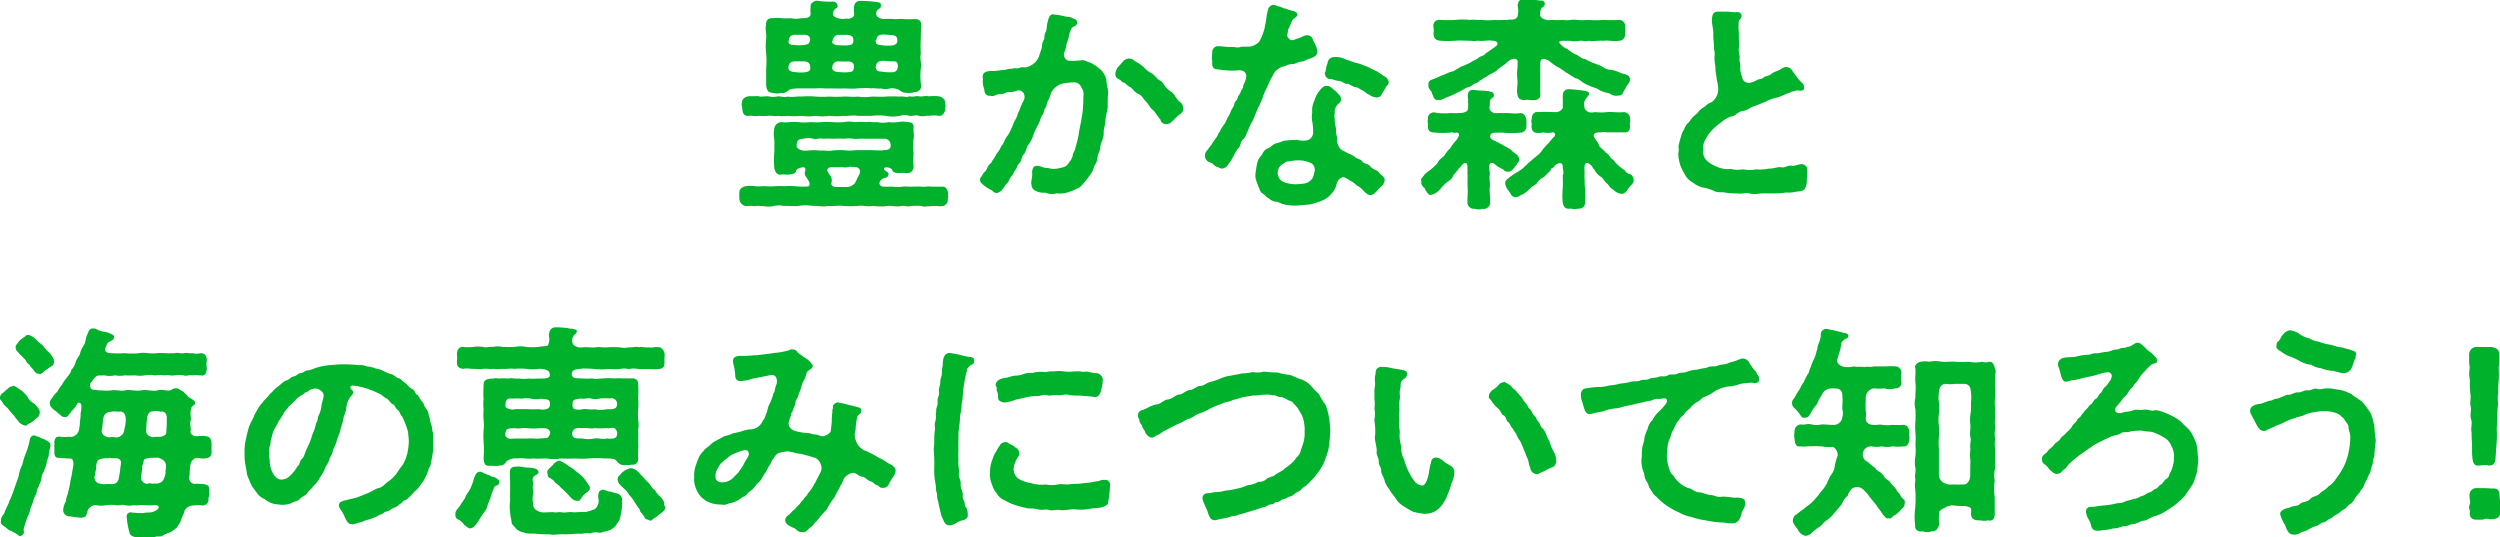 <svg xmlns="http://www.w3.org/2000/svg" viewBox="0 0 501.95 107.89"><defs><style>.cls-1{fill:#00b12b;}</style></defs><g id="レイヤー_2" data-name="レイヤー 2"><g id="文字"><path class="cls-1" d="M190.39,39.64a.4.4,0,0,1-.09.23v.18A1.28,1.28,0,0,1,189,41.4a1.91,1.91,0,0,1-.45,0,5.45,5.45,0,0,0-1.53,0h-.14a10.62,10.62,0,0,0-1.3.09,1.06,1.06,0,0,1-.54-.14,15.53,15.53,0,0,0-2,0,3,3,0,0,1-.59.09c-.49,0-.94-.14-1.35-.09a4.33,4.33,0,0,1-.81.09c-.72,0-1.53-.14-2.11-.09a5,5,0,0,1-1.17.09c-.59,0-1.17,0-1.8-.09-1.17.22-1.85-.18-2.93,0a22.54,22.54,0,0,1-3,0c-1-.14-1.84.09-3,0a3.84,3.84,0,0,1-1,.09c-.72,0-1.39-.14-2-.09a9.25,9.25,0,0,0-3,0c-1.08.09-2.16-.05-2.92,0a4.53,4.53,0,0,0-1.94,0,5.28,5.28,0,0,1-1.21.13,1.85,1.85,0,0,1-.72-.09,1.15,1.15,0,0,1-.41,0,5.89,5.89,0,0,0-1.57,0,6.51,6.51,0,0,0-1.67,0A1.57,1.57,0,0,1,148.45,40v-.13a1.84,1.84,0,0,1,0-.5,2.13,2.13,0,0,1,0-.58.52.52,0,0,1,0-.27c0-.54.59-1,1.26-1.13a7.43,7.43,0,0,1,2,0c.76.09,1.48-.05,2,0a13.08,13.08,0,0,0,1.93,0,13.67,13.67,0,0,1,1.94,0,10.08,10.08,0,0,1,2,0,16.73,16.73,0,0,0,2.52.05c.58-.05.58-.59.18-1.26s-.81-1-.68-1.58.27-1.08-.45-1-1.26.36-1.35.85-1.17.59-1.44.59c-.49.09-1.08-.09-1.44,0-.81.18-1.26-.41-1.44-1.22a17.25,17.25,0,0,1,0-3.37c0-.9,0-1.53,0-2.34a5.91,5.91,0,0,1,0-2.39A1.48,1.48,0,0,1,157,24.52a4.93,4.93,0,0,0,1.44,0,13.7,13.7,0,0,1,1.93,0,8.92,8.92,0,0,0,2.25,0c.72,0,1.35.09,2.25,0a18.66,18.66,0,0,1,2.25,0,17.59,17.59,0,0,0,2.3,0,6.36,6.36,0,0,1,2.25,0,12.76,12.76,0,0,1,2.25,0c.63-.13,1.39.09,2.25,0a5.24,5.24,0,0,0,2.25,0,8.43,8.43,0,0,0,1.89,0,5,5,0,0,1,2,0c.81,0,1.21.41,1.12,1.13s.18,1.39,0,2.25a10.31,10.31,0,0,0,0,2.83,18.71,18.71,0,0,0,0,2.7,1.26,1.26,0,0,1-1.48,1.31,12.8,12.8,0,0,0-1.4,0c-.4,0-1.21-.05-1.35-.45s-.49-.68-1.21-.68-.59.45-.18.68.63.49.58.81-.31.54-.76.63a1.39,1.39,0,0,0-.9.63c-.36.49-.09,1.08.72,1.12h1.84a6.62,6.62,0,0,0,1.89,0c.5-.09,1.35,0,1.94,0a14.55,14.55,0,0,1,2,0c.49.09,1.21-.13,2,0l2,0c.9-.09,1.17.77,1.26,1.4C190.3,39.19,190.39,39.46,190.39,39.64Zm-41.4-19c-.05-.54.31-1.12,1.26-1.3.58-.05,1.26,0,2-.05.45.23,1.31,0,2,.05a4.42,4.42,0,0,0,1.94,0c.76,0,1.17.27,1.93.05,1.08.18,2-.09,2.79,0a14.86,14.86,0,0,1,2.84,0,20,20,0,0,0,2.79,0,20.56,20.56,0,0,0,2.83,0c.72-.05,2,.13,2.84,0a8.67,8.67,0,0,0,2.83,0c1,0,1.94.09,2.79,0a26.9,26.9,0,0,1,2.84,0c.76-.09,1.39.22,1.93-.05.81.18,1.26-.13,1.94,0s1.12-.18,2,0a9.72,9.72,0,0,1,2,0c.63.13,1.4.72,1.22,1.44a1.3,1.3,0,0,1,0,1c.13.72-.63,1.62-1.22,1.48a6.18,6.18,0,0,0-2,0c-.63-.09-1.26.23-2,0s-1.31.09-1.94,0a3.12,3.12,0,0,0-1.93,0,7.31,7.31,0,0,1-2.84,0,11.83,11.83,0,0,0-2.79,0c-.76,0-1.93,0-2.83,0-1-.18-2,.09-2.84,0a14.09,14.09,0,0,1-2.83,0,9.31,9.31,0,0,1-2.79,0,9.63,9.63,0,0,1-2.84,0,14.44,14.44,0,0,1-2.79,0,7,7,0,0,1-1.93,0c-.72.13-1.49-.09-1.94,0a14.5,14.5,0,0,1-2,0c-.63.18-1.17-.09-2,0-1,.09-1.17-.76-1.22-1.48S148.76,21,149,20.65ZM153.8,5c0-1.08.5-1.44,1.62-1.35a3.86,3.86,0,0,1,1.44,0,13.86,13.86,0,0,0,1.94,0,4.84,4.84,0,0,0,2.11,0c.81,0,1.76,0,1.85-.81a6.73,6.73,0,0,1,0-1.58c-.13-.54.68-1.08,1.22-1.12a16.92,16.92,0,0,0,3.33.18.92.92,0,0,1,.81.63.51.51,0,0,1-.27.72,1.46,1.46,0,0,0-.63,1.12c0,.59.94.95,1.84,1,.45.09.86-.18,1.22,0,.22-.05,1.21-.23,1.21-.81s-.09-1.17,0-1.71A1.17,1.17,0,0,1,172.66.18,29.38,29.38,0,0,1,176,.4c.36.09.85.09.85.5.09.58-.13.72-.27.81-.72.45-.58.67-.67,1.12.09.5.58.9,1.53,1a12,12,0,0,1,2.16,0c.49.05,1.39-.09,1.89,0a14.5,14.5,0,0,0,2,0c.9-.09,1.57.36,1.44,1.22,0,.9-.05,1.71-.05,2.7a23.24,23.24,0,0,0,0,3c-.22,1.22.18,1.89,0,3a13.45,13.45,0,0,0,.05,3.33c.09,1.12-.72,1.39-1.44,1.44a3.45,3.45,0,0,1-1.44.13,2.19,2.19,0,0,1-1.44-.54,3.19,3.19,0,0,0-1.94-.36,3,3,0,0,1-1.8,0c-.49.14-1.39-.13-1.84,0a11.84,11.84,0,0,0-2.79,0,15.1,15.1,0,0,1-2.52,0c-.86.05-2.39,0-3.15,0-1,.05-1.67-.09-2.79,0h-3.42c-1,0-1.94.14-2.16.5a1.68,1.68,0,0,1-1.44.4,2.37,2.37,0,0,1-1.49,0c-1,0-1.3-.45-1.44-1.48l0-3.42a16.91,16.91,0,0,0,0-3,13.17,13.17,0,0,1,0-3C153.94,6.75,153.58,5.85,153.8,5Zm4.5,8.64c0,.67.81.81,1.49.85a7.93,7.93,0,0,0,1.53.05c1.21-.09,1.48-.41,1.35-1.22s-.59-1-1.35-1c-.59,0-1.13,0-1.67,0C158.62,12.33,158.35,12.82,158.3,13.68Zm0-5.31c0,.67.63.67,1.3.72a8.08,8.08,0,0,0,1.53,0c1.22-.09,1.35-.22,1.53-1.08,0-.76-.58-1-1.35-1a10.16,10.16,0,0,1-1.66,0C158.66,7,158.39,7.51,158.35,8.37Zm18.94,21.82c1,0,1.62-.18,1.58-.94a1.25,1.25,0,0,0-1.35-1.35c-.54,0-1.4,0-2,0-.77,0-1.49,0-2.07,0-.86-.09-1.53.13-2,0a7.56,7.56,0,0,0-2,0,15.88,15.88,0,0,0-2.07,0,13.74,13.74,0,0,0-2,0c-.63-.18-1.53.18-2,0a3.87,3.87,0,0,0-2,0q-1.54-.07-1.35,1.62c.18.49,1,.85,2.12.76a9.65,9.65,0,0,1,2.52,0c.94-.09,1.71.14,2.38,0a13.93,13.93,0,0,1,2.39-.09,8.17,8.17,0,0,0,2.38,0c.95,0,1.89,0,2.88,0S176.3,30.24,177.29,30.19Zm-4.77,3.74c-.27-.41-.76-.32-1.89-.41a2.82,2.82,0,0,1-1.39.09c-.36,0-1.4,0-1.89,0-.81,0-1,.09-1.17.45s.27.72.63,1.35a1.59,1.59,0,0,1,.22,1.17c-.22.49.05,1,1,1,.58,0,1.35,0,1.8,0a2.25,2.25,0,0,0,1.84-.72c.32-.54.54-1.13.72-1.4C172.66,34.74,172.84,34.38,172.52,33.93Zm-5.4-20.34c0,.81.9.94,1.8.94a8.22,8.22,0,0,0,1.49,0c.54-.09,1,0,1.08-.94s-.36-1.17-1.26-1.22c-.45.05-1.53,0-2.07,0A1.17,1.17,0,0,0,167.12,13.59Zm0-5.31c0,.81.9.85,1.8.85a8.11,8.11,0,0,0,1.48,0c.54-.09,1-.13,1-1S170.77,7,169.87,7c-.45,0-1.13,0-1.67,0A1.3,1.3,0,0,0,167.17,8.28Zm8.73,5.13c.09.76.36,1,1.21,1a9.26,9.26,0,0,0,2.16.13c.81,0,1.17-.58,1.08-1.48s-.58-.63-1.66-.72a14.2,14.2,0,0,0-1.49-.09C176,12.28,175.85,13.05,175.9,13.41Zm0-5.31c0,.76.36,1,1.22,1a5.75,5.75,0,0,0,1.66.09c.81,0,1.58-.23,1.49-1.13s-.5-.94-1.58-1a13.84,13.84,0,0,0-1.48-.09C176.57,7,176,7.15,175.94,8.1Z"/><path class="cls-1" d="M222.14,16c0,.9.31,1.71.36,2.48a25.59,25.59,0,0,0-.09,2.79c0,.94-.45,2.07-.45,2.79,0,1-.41,1.75-.36,2.74s-.59,1.67-.68,2.75-.49,1.21-.54,1.93a3.68,3.68,0,0,1-.72,1.94,3.88,3.88,0,0,1-.9,1.84,19.77,19.77,0,0,1-1.26,1.62c-.22.18-.72.9-1.17.95a7.33,7.33,0,0,1-1.35.58,5.73,5.73,0,0,1-2.92.41,1.81,1.81,0,0,1-.77.13,4.08,4.08,0,0,1-1.44-.27,3.6,3.6,0,0,1-2.16-.49,1.39,1.39,0,0,1-.58-1.13c-.18-.58.18-1.48.14-2.07-.1-.94.17-1.93,1.35-1.66.9.22,1,.45,1.84.4a3.63,3.63,0,0,0,1.66.14,8,8,0,0,0,1.58-.36,2,2,0,0,0,1-.95,3.19,3.19,0,0,0,.72-1.39c0-.5.45-.81.54-1.58a20.17,20.17,0,0,0,.63-2.52,22.39,22.39,0,0,1,.49-2.61c.09-.94.36-1.93.36-2.65a22.85,22.85,0,0,0,.09-2.43,2.4,2.4,0,0,0-.4-1.85,1.57,1.57,0,0,0-1.53-1,14.37,14.37,0,0,0-2.52.32,4,4,0,0,0-2,1.75,11,11,0,0,1-.59,1.58c-.36.54-.27,1.17-.58,1.48s-.23,1.08-.59,1.44-.4,1.13-.89,2a11.26,11.26,0,0,0-.9,1.93,6.7,6.7,0,0,1-1,2c-.4.41-.49,1.49-.95,1.94s-.44,1.44-1,1.93c-.32.27-.32.72-.63,1.13s-.49,1-.9,1.44-.45,1-.81,1.3-.58.81-.94,1.26a2.13,2.13,0,0,1-1.08.72c-.72,0-.86-.45-1.08-.54a8.65,8.65,0,0,1-1.8-1.17c-.36-.36-.54-.49-.54-.9V36c0-.45.4-.58.45-.85.27-.59.76-.72,1-1.44s.77-.77,1-1.44a8.21,8.21,0,0,0,.9-1.44,5,5,0,0,0,.9-1.49c.45-.4.5-.9,1-1.75a5.77,5.77,0,0,0,1-1.76c.27-.4.45-1.21.85-1.84s.4-1.13.81-1.85a11.79,11.79,0,0,1,.9-2.07c.4-1-.23-2.11-1.31-1.89a5.12,5.12,0,0,1-1.21.32c-.63,0-.81-.09-1.3.22-.68.27-1.4.09-1.8.36a1.43,1.43,0,0,1-1.17.14c-.63.09-1.17-.36-1.17-1.31a3.87,3.87,0,0,1-.27-2c-.27-1.17.36-1.57,1.44-1.66a9.21,9.21,0,0,0,2.2-.18c.9.09,1.26-.32,2.21-.27.9-.27.81.13,1.66-.23.54-.22.86.14,1.58-.18a3.63,3.63,0,0,0,2-1.71c.22-.49.35-1,.67-1.89.18-.67,0-1,.45-1.75.23-.36,0-.9.36-1.58s.18-1.53.4-1.93c.14-.81.45-1.67,1.08-1.67.05,0,.14.05.18.05a14.54,14.54,0,0,1,2.16.36c.63.18,1,0,1.53.36.32.18,1,.22,1,.9-.09.85-.94.72-1.12,1.17a5,5,0,0,0-.54,1.57c-.14.95-.54,1.44-.5,1.8a8.33,8.33,0,0,1-.45,1.53,1.25,1.25,0,0,0,1.17,1.62,12.68,12.68,0,0,0,2.3-.13c.85-.05.94.31,1.71.45a9.07,9.07,0,0,1,1.93,1.26A4.19,4.19,0,0,1,222.14,16Zm15.43,5.81a1.31,1.31,0,0,1-.63,1.12c-.63.41-1.39,1.31-1.75,1.58a1.33,1.33,0,0,1-.9.4,1.12,1.12,0,0,1-1.31-.94c-.58-.59-.81-1.13-1.39-1.8-.68-.45-.9-1.17-1.49-1.76s-.81-1.26-1.57-1.57-1.22-1.22-1.71-1.4-.81-.76-1.17-.85c-.59-.14-.45-.45-1.08-.72a1.09,1.09,0,0,1-.63-1.13,3.61,3.61,0,0,1,.4-1.12c.5-.54.59-.63,1-1.13a1.8,1.8,0,0,1,1.17-.72,1.56,1.56,0,0,1,1.35.5,10.92,10.92,0,0,1,1.8,1.21,4.93,4.93,0,0,0,1.71,1.31,12.22,12.22,0,0,1,1.08,1.08c.4.36.67.27,1.12.9a5.23,5.23,0,0,0,1.71,1.75c.59.41.86,1.35,1.53,1.89A1.57,1.57,0,0,1,237.57,21.78Z"/><path class="cls-1" d="M252,23.08a8.37,8.37,0,0,1-.77,1.67,13.54,13.54,0,0,0-.76,1.71c-.36.67-.36,1.08-.9,1.53s-.41,1.26-.95,1.8-1.12,2.07-1.66,2.74c-.41.5-.5,1-1.31,1.26-.63.18-.94-.22-1.17-.27-.72-.13-.72-.63-1.35-.85a1.48,1.48,0,0,1-1.21-1.31v-.09a1.65,1.65,0,0,1,.58-1.21,4.58,4.58,0,0,1,.72-.95c.27-.63.5-.67.86-1.35.4-.31.4-.85.81-1.3a5.69,5.69,0,0,1,.81-1.35,5.49,5.49,0,0,0,.72-1.4,6.13,6.13,0,0,0,.72-1.39c.13-.5.58-.77.67-1.4s.54-.67.68-1.26.45-.63.63-1.26c.13-.4.49-.58.49-1.12,0-.32.41-.72.59-1.67s-.41-1.62-1.71-1.48a11.54,11.54,0,0,1-2.12,0c-1-.05-1.62-.18-2.07-.23-.9-.09-.94-.76-.9-1.48a5.33,5.33,0,0,1,0-1.76,1.19,1.19,0,0,1,1.12-1.39c.9,0,1.71.18,2.34.18.81-.14,1.49.22,2.12,0s1.89.14,2.83-.36c.41-.22,1-.54,1.13-.94a8.56,8.56,0,0,0,.72-1.67A6.91,6.91,0,0,0,254,5.13a10.83,10.83,0,0,0,.27-1.58,9.15,9.15,0,0,1,.36-1.71,1.16,1.16,0,0,1,1-.85h.14c.36,0,.63.31,1,.31s.81.41,1.3.41a8.68,8.68,0,0,0,1.8.54c.45.31.54.27.59.58.18.59-.77.77-1.08,1.4A18.94,18.94,0,0,1,258.61,6c0,.77-.45,1.13.14,1.71.4.41.67.5,1.57.09,1.31-.36,1.49-.76,2.16-.72s.95.32,1.17,1a15.19,15.19,0,0,1,.68,1.44,2.83,2.83,0,0,1,.13.95c0,.81-.94,1.12-1.62,1.35s-1.17.58-1.53.54-1.26.45-1.57.49a3.15,3.15,0,0,0-1.58.36l-.54.14a3.2,3.2,0,0,0-1.21.67c-.72.54-.86,1.35-1.35,2l-.77,1.75a10,10,0,0,0-.76,1.8,14.65,14.65,0,0,1-.77,1.76C252.4,22.09,252.22,22.54,252,23.08Zm25.78,12.47c.32.31.32.76,0,1.35-.18.4-.72.76-.95,1-.58.72-1.08,1.22-1.62,1.26s-.94-.36-1.35-.76a4.32,4.32,0,0,0-1.39-1.13,4.89,4.89,0,0,0-1.22-.9,8.49,8.49,0,0,0-1.12-.67c-.77-.45-1.62.54-1.76,1.21a3.79,3.79,0,0,1-1,1.94,4.62,4.62,0,0,1-1.76,1.35,14.86,14.86,0,0,1-2.61.85c-.76.09-1.8.14-2.7.23a9.58,9.58,0,0,1-2.92-.36,3.45,3.45,0,0,0-1.4-.45,2.5,2.5,0,0,1-1.26-.68c-.36-.09-.72-.63-1.08-.85a1.65,1.65,0,0,1-.81-1.13c-.27-.49-.31-.9-.54-1.35a3.44,3.44,0,0,1-.22-1.62c.09-.49.18-1.3.31-1.93a3.13,3.13,0,0,1,.9-1.71c.41-.72.59-1.17,1.35-1.44.54-.18,1-.9,1.67-1s1.35-.59,2-.54a14.86,14.86,0,0,1,2.07-.14,5.36,5.36,0,0,0,1.75.14,1.61,1.61,0,0,0,1.53-1.71,10.28,10.28,0,0,0-.18-2.12,5,5,0,0,1,0-1.8,4.45,4.45,0,0,1,.45-2.43A5.44,5.44,0,0,1,265,18.13c.36-.45.9-1,1.44-.85.58-.09.81.31,1.35.72a4.12,4.12,0,0,1,.94.9,1.23,1.23,0,0,1,.5,1.21c0,.36-.36.59-.63.86a2.14,2.14,0,0,0-.59,1.84c-.18.41,0,1,0,1.4-.09.58.32,1.48.23,2.07s.31,1,.18,1.66a3.22,3.22,0,0,0,.63,1.85c.31.4,1.08.63,1.48.94a4.76,4.76,0,0,1,1.49.77c.36.4,1.17.4,1.53.94s1.08.32,1.62,1,1.3.63,1.62,1.12S277.38,35.05,277.78,35.55Zm-14.35-2.7a5.94,5.94,0,0,0-3.65-.59c-.49,0-.85.18-1.35.18-.31,0-.49.32-.76.41a2.07,2.07,0,0,0-1.13,1.89,1.94,1.94,0,0,0,1.31,1.84,6.69,6.69,0,0,0,2.52.41c1.3-.09,2.07-.09,2.7-.72.63-.36.76-1.4.9-2A1.62,1.62,0,0,0,263.43,32.85Zm15.39-16.38a.86.86,0,0,1-.45.81,15.91,15.91,0,0,1-.9,1.53c-.23.4-.32.72-1.08.76a2.91,2.91,0,0,1-1.53-.58c-.68-.32-.81-.63-1.35-.86s-.68-.54-1.35-.63-1.31-.72-1.62-.67c-.63.09-1-.54-1.76-.59s-1.21-.4-1.71-.36a1.06,1.06,0,0,1-1-.81c-.23-.58.18-.72.13-1.08a5.47,5.47,0,0,1,.36-1.35,1.26,1.26,0,0,1,1.31-1.17,4.07,4.07,0,0,1,2.38.5c.86.18,1.49.58,2.34.72a9.58,9.58,0,0,1,1.35.49,7,7,0,0,1,1.35.59l1.31.63c.27.22.67.45,1.17.81.67.4.76.49,1,1A.52.52,0,0,1,278.82,16.47Z"/><path class="cls-1" d="M301.79,34a5.82,5.82,0,0,1-1.62-1c-.68-.59-1.22-.27-1.17.63-.05.58.27,1.17.09,1.57-.09,1.08.18,1.62,0,2.7,0,.9.13,1.71.09,2.61a1.28,1.28,0,0,1-1.58,1.4,1.48,1.48,0,0,1-.67.13,1.88,1.88,0,0,1-.76-.13,1.31,1.31,0,0,1-1.54-1.4c0-1.08.1-1.89.05-2.61a27,27,0,0,1,0-2.7c-.09-.31,0-1-.05-1.48.1-1.53-.9-1-1.34-.27-.19.31-.54.36-.41.49a15.76,15.76,0,0,0-1.13,1.35c-.17.63-.8,1-1.17,1.26a9.14,9.14,0,0,0-1.43,1.44,3.5,3.5,0,0,1-1.76,1.13c-.31.09-.63-.09-.94-.59a4.74,4.74,0,0,1-.45-.81,1.36,1.36,0,0,1-.63-1.21v-.23c-.05,0-.05-.09-.05-.18,0-.27.36-.58.5-.76.27-.54,1.12-1,1.44-1.31a11.11,11.11,0,0,0,1.35-1.26c.27-.67.76-.94,1.35-1.48a7.58,7.58,0,0,1,1.26-1.58,7.1,7.1,0,0,1,1.12-1.48c.59-.77,1-1.62,0-1.62-.4.22-.8-.18-1,0a17.75,17.75,0,0,1-3.42,0c-.9-.09-1.26-.36-1.21-1.49,0-.58-.18-.76,0-1.08a1.22,1.22,0,0,1,1.21-1.48,11.09,11.09,0,0,0,3.33.13,11.29,11.29,0,0,0,1.85,0,2.52,2.52,0,0,0,1.39-.36c.27-.18.32-.76.27-1.08.13-.36-.09-.72,0-1s-.09-.59-.05-1c0-.67.23-1.26,1.22-1.21,1.21.22,2.25.09,3.1.31.5.14.86.18.9.68s-.22.58-.45.72c-.49.49-.31.72-.36,1.3,0,.36-.18.77.09,1.08a1.37,1.37,0,0,0,1.31.59,5.45,5.45,0,0,1,1.21,0c1.31-.09,2.3.18,3.42,0,.81-.13,1.26.77,1.31,1.35a4.88,4.88,0,0,1,0,1.08,1.27,1.27,0,0,1-1.22,1.49,17.76,17.76,0,0,1-3.42,0,13.83,13.83,0,0,0-1.44,0c-.85,0-1,.18-1.17.58s.32.81.77,1c.72.27.9.5,1.57.77a13.6,13.6,0,0,0,1.62.9,7.38,7.38,0,0,0,1.26,1.08,1.52,1.52,0,0,1,.59.94c.13.41-.32.72-.41,1a6.81,6.81,0,0,1-.67.86c-.23.31-.72.85-1.17.67C302.15,34.47,302.1,34.29,301.79,34ZM287.39,18.4c-.09-.22-.72-.72-.58-1.39a.88.88,0,0,1,.63-1,17.87,17.87,0,0,0,2-.85c.49-.09,1.26-.59,2-.77s.89-.49,1.39-.67c.45-.41.81-.36,1.44-.72a5.78,5.78,0,0,0,1.39-.72,4.83,4.83,0,0,0,1.36-.81c.49-.23,1-.32,1.34-.81a12.56,12.56,0,0,0,1.31-.9c.18-.05.45-.36.72-.5.54-.49.31-1.08-.81-1.08-.68-.18-1.76.14-2.83,0a6.77,6.77,0,0,1-1.63,0c-1.08,0-1.79-.09-2.92,0a22,22,0,0,1-3,0c-.9-.09-1.35-.4-1.39-1.53a2.71,2.71,0,0,0,0-1.17,1.2,1.2,0,0,1,1.39-1.48,22.6,22.6,0,0,0,3,0,13.08,13.08,0,0,1,2.92,0c.77-.13,1.76.09,2.43,0a10.75,10.75,0,0,0,2.48,0c.9.09,1.62,0,2.56,0,.72-.18,1.62.18,2.07-.63.14-.27.05-.67.18-.9a6.31,6.31,0,0,0-.13-1.35c.13-.76.27-1.21,1-1.21h.23c.49.22.81,0,1.26,0a2.05,2.05,0,0,1,.49.09,9.68,9.68,0,0,1,1.67.13.65.65,0,0,1,.81.54c0,.54-.27.68-.41.72-.49.54-.49.68-.54,1.67.09.58,1.22,1.17,2.25.94a22,22,0,0,0,2.57,0c.63.23,1.75-.18,2.47,0a14,14,0,0,0,2.43,0,17.12,17.12,0,0,0,3,0,24,24,0,0,0,3.06,0,1.2,1.2,0,0,1,1.26,1.48,1.75,1.75,0,0,1,0,1.17A1.25,1.25,0,0,1,325,8.19c-.95.18-2-.14-3.06,0-1.22-.09-2.07.18-3,0-.54.22-1.39-.09-1.8,0a4.21,4.21,0,0,1-1.84,0c-.5,0-.9,0-1.4,0-1.21,0-1.08.45.27,1.4.36.22.36.09.72.4a6.45,6.45,0,0,0,1.62,1c.77.36,1,.81,1.71.86.59.27,1.22.63,1.71.81a14.37,14.37,0,0,1,1.8.72,2.68,2.68,0,0,0,1.8.63,7.23,7.23,0,0,1,1.85.63c.54.27,1.89.22,1.89,1.3,0,.72-.54,1-.77,1.53s-.54.86-.63,1.17a.87.87,0,0,1-.9.54,2.18,2.18,0,0,1-1.84-.45,5.87,5.87,0,0,1-2.57-1,11.79,11.79,0,0,1-2.47-1c-.68-.41-1.22-1-1.71-1-.5-.23-1.4-.9-1.94-1.17a11.17,11.17,0,0,0-1.89-1.22A10.52,10.52,0,0,1,311,12.19c-1.17-.58-1.57-.45-1.75.36a9,9,0,0,1,0,1c0,.81,0,1.53,0,2.52v2.61c.14.76-.18,1.48-1.53,1.44-.54,0-1.21-.18-1.57,0-.81,0-1.44-.32-1.49-1.26-.22-1.13.14-1.76,0-2.84a10.43,10.43,0,0,1,.05-2.65,4.31,4.31,0,0,1,0-.81c.09-.5-.32-.9-1-.68-.68.05-1.35.95-1.76,1.17s-1,.77-1.26.9c-.54.68-1.48.81-2.2,1.44a6,6,0,0,0-1.13.68c-.31,0-.44.54-1.12.67-.27,0-.76.63-1.44.77s-1.44.85-2.2,1.08a17.74,17.74,0,0,1-2.21,1c-.54.18-1.17.67-1.53.45C287.89,20.25,287.84,19.44,287.39,18.4ZM328,36.22c0,.72-.76,1.08-1.12,1.71s-.77,1-1.35,1a2.75,2.75,0,0,1-1.62-.86c-.72-.31-1-1.12-1.26-1.21-.68-.59-.77-1.13-1.35-1.44A3.42,3.42,0,0,1,320.1,34a1.23,1.23,0,0,1-.4-.54c-.9-1-1.58-1.12-1.58.41a10.28,10.28,0,0,1,0,1.62c.09.76,0,1.35.13,2.38s0,2,0,2.79A1.17,1.17,0,0,1,317,41.89a.83.83,0,0,1-.31,0,1.06,1.06,0,0,1-.5.09c-.36,0-.72-.09-.94-.09-1,.13-1.31-.36-1.49-1.26a14.86,14.86,0,0,1,0-2.75,26.87,26.87,0,0,0,0-2.7c.27-.27.05-1.21,0-1.57.14-1.22-1.08-1-1.75-.14-.05.32-.72.23-.63.68L310,35.55a3.32,3.32,0,0,0-1.53,1.39,6.05,6.05,0,0,0-1.58,1.22,5,5,0,0,1-1.66,1.08,1.6,1.6,0,0,1-.95.36c-.76,0-.94-.72-1.35-1.26a2.91,2.91,0,0,1-.72-1.49c0-.45.14-.63.5-.94s1.26-1,1.84-1.31a6.33,6.33,0,0,0,1.8-1.39c.59-.54,1-.9,1.76-1.53s1.26-1,1.66-1.71c.32-.32.59-.72,1-1.08s.81-1.08,1.31-1.44c.36-.54,0-.95-.36-.86a5.2,5.2,0,0,1-1.89,0,4,4,0,0,1-1.22.09c-.81,0-1.21-.63-1.08-1.62.09-.22-.18-.49,0-1.08,0-.58.18-1.57,1.22-1.48,1.12-.09,2.11,0,3.42,0a1.59,1.59,0,0,0,1.62-.86c0-.27-.05-.72,0-1.08,0-.58-.05-1.17,0-1.44A1.12,1.12,0,0,1,315,17.91a27.12,27.12,0,0,1,3,.31c.76.09,1.26.36,1,.81s-.5.63-.63.86a1.68,1.68,0,0,0-.27,1.35,1.13,1.13,0,0,0,.45,1c.49.4.85.4,1.75.27a10.54,10.54,0,0,0,2.39,0c.85-.09,2.25.13,3.37,0A1.26,1.26,0,0,1,327.26,24c.18.32-.09.72,0,1.08.09,1-.27,1.62-1.22,1.49h-3.37a3.56,3.56,0,0,0-1.22,0c-.58,0-1.26,0-1.44.49s.72,1.22,1,2c.09.54,1,1,1.4,1.58a2.27,2.27,0,0,1,.9.94c.18.32.76.54.9.9a9.36,9.36,0,0,0,2,1.71,1.72,1.72,0,0,0,1.17.81c.49.23.58.9.67,1.17Z"/><path class="cls-1" d="M362.86,34.56c0,.67-.09,1.12-.09,1.89a2.9,2.9,0,0,1-.4,1.44c-.27.45-1,.54-1.62.58a7.22,7.22,0,0,1-2.16.18,14.88,14.88,0,0,1-2.57.18h-2c-.59,0-1.22.14-1.85.14a3.4,3.4,0,0,1-.94-.14c-.72-.22-1.35.18-2.34,0a16,16,0,0,1-2.39-.14c-.54-.18-1.66.05-2.38-.36a7.61,7.61,0,0,0-2.21-.67,5.19,5.19,0,0,1-2-1,3.54,3.54,0,0,1-1.53-1.48,10.46,10.46,0,0,1-1-2,8,8,0,0,1-.41-2.11,2,2,0,0,1,.05-.54,3.8,3.8,0,0,0,0-1,1.76,1.76,0,0,1,.09-.63,12.91,12.91,0,0,1,.41-1.49,3.94,3.94,0,0,1,.63-1.44,2.75,2.75,0,0,1,.81-1.3c.31-.23.49-.72,1-1.22s.76-.58,1.12-1.12a4.79,4.79,0,0,1,1.26-.95,2.9,2.9,0,0,1,1.31-.85,3.24,3.24,0,0,0,1.3-3.11c-.09-1.12-.27-1.12-.31-2a9.65,9.65,0,0,1-.23-2.07,11.29,11.29,0,0,1-.18-2c.18-.86-.18-1.31-.09-2.3A16.35,16.35,0,0,1,344,6.7c0-1.17-.45-2.25-.23-3.24.09-.72.41-1.12,1.08-1.12h.81c.45,0,.86,0,1.35,0a8.7,8.7,0,0,0,1.89.09.76.76,0,0,1,.77.72c0,.5-.32.68-.45.9-.27.54-.05.81-.18,1.31a23.07,23.07,0,0,1,.09,2.38,14.24,14.24,0,0,1,0,1.94c-.13.76.27,1.62.14,2.11-.05.68.22,1.13.13,1.67a5.19,5.19,0,0,0,.36,1.93,1.36,1.36,0,0,0,1.67,1.22,5.52,5.52,0,0,0,1.35-.54c.58-.32.81-.05,1.35-.54.31-.27,1.08-.32,1.39-.59.81-.67,1.71-.72,2.25-1.21a2.12,2.12,0,0,1,1-.27,1.47,1.47,0,0,1,1.12.81c.32.36.54.72.9,1.21s.63.81,1,1.13a1.12,1.12,0,0,1,.36,1.3c-.18.36-.63.32-.9.27a2.56,2.56,0,0,0-1.26.18c-.27,0-.58.27-1.48.54a12.74,12.74,0,0,1-1.67.68,8,8,0,0,0-2.34.85c-.76.27-1.62.68-2.34.9s-1.3.86-2.25.95-1.44,1-2.2,1.08a5,5,0,0,0-2.07,1.17A12.8,12.8,0,0,0,343.87,26a7,7,0,0,0-1.35,1.84A3.15,3.15,0,0,0,342,30.1a2.34,2.34,0,0,0,.81,2.25,6.59,6.59,0,0,0,2,1.17,5.27,5.27,0,0,0,2.66.41A6.66,6.66,0,0,0,350,34a6.2,6.2,0,0,0,2.57,0,8.22,8.22,0,0,0,2.52-.14c1.26,0,1.71-.4,2.61-.27s1.12-.45,2.07-.31c.63.09,1.62-.41,2.11-.32s.95.5.95.86v.09A4.59,4.59,0,0,1,362.86,34.56Z"/><path class="cls-1" d="M0,80V79.9a.28.28,0,0,1,0-.18,1.21,1.21,0,0,1,.63-.85c.45-.45.54-.5,1-.9s.63-.32,1.07-.5c.59.14.86.5,1.58.9a9.75,9.75,0,0,1,1.3,1.35c0,.32.68,1,1.4,1.4.45.54,1.08,1.08,1,1.8A1.44,1.44,0,0,1,7.29,84a5.54,5.54,0,0,1-1.31,1c-.36,0-.63.63-.94.45a2.75,2.75,0,0,1-1.26-.72c-.13-.32-.68-.72-.9-1.22a11.31,11.31,0,0,1-1.17-1.35c-.5-.58-.94-.81-1.17-1.3S0,80.31,0,80ZM9.81,91.38c-.18.72-.45,1.26-.45,1.53,0,.63-.5,1.35-.5,1.66a2.83,2.83,0,0,0-.54,1.58c0,.36-.49,1.17-.58,1.62-.41.49-.32,1.3-.59,1.62A6.12,6.12,0,0,0,6.57,101,6.5,6.5,0,0,0,6,102.58c-.08.63-.49,1.08-.58,1.58-.27.54-.23.76-.5,1.44a2,2,0,0,0-.17.9.8.8,0,0,1-.37,1c-.17.22-.76.09-.8-.14-.59-.4-.81-.4-1.31-.76-.5-.09-.72-.41-1.26-.81s-.95-.54-.81-1.17c-.09-.86.59-1.31.72-1.71.14-.63.81-1.67,1-2.39a19.05,19.05,0,0,0,.94-2.38c.19-.63.55-1.49.86-2.43a7.82,7.82,0,0,1,.77-2.43,12.62,12.62,0,0,1,.76-2.43,14.27,14.27,0,0,0,.72-2.52c0-.27.31-1,1-.9.36.13.45.27.77.22.49.45.72.27,1.39.68.5.31.9.36,1,1C10.17,89.67,9.76,90.79,9.81,91.38ZM3.15,69.6c0-.36.41-.59.63-1.08a10.28,10.28,0,0,1,1-.81c.36-.14.46-.54,1-.45a3.49,3.49,0,0,1,1.62,1.08c.45.45,1.08.85,1.26,1.12a9.39,9.39,0,0,0,1.3,1.4c.5.63.9,1.17.86,1.62a1,1,0,0,1-.72,1.17c-.27.27-1,.67-1.31,1-.49.36-.67.58-.9.4-.63,0-.63-.22-1-.49-.22-.5-.45-.59-.81-1-.09-.41-.63-.54-.81-1s-.41-.49-.9-1.08a3,3,0,0,1-.76-.81A1.13,1.13,0,0,1,3.15,69.6ZM41.85,100a1.23,1.23,0,0,1-1.22,1.49,5.69,5.69,0,0,0-1.75,0,2.05,2.05,0,0,0-1.22.36,1.83,1.83,0,0,0-.76,1.26,9.66,9.66,0,0,0-.72,1.8c-.45.58-.63,1.08-.9,1.17a4.34,4.34,0,0,1-1.13.81,7.11,7.11,0,0,0-1.3.54c-.45.4-1,.22-1.53.31a1.25,1.25,0,0,1-.59.09,3.35,3.35,0,0,0-1.12.09,4.89,4.89,0,0,0-2,0c-.72-.09-1.62-.36-1.62-1.08a13.17,13.17,0,0,1-.54-3,.8.8,0,0,1,1-.94,21.13,21.13,0,0,0,2.21.13c.76-.22,1.71,0,2.29-.36,1.08-.4,1.31-1.26.14-1.26a13.06,13.06,0,0,1-2.34,0c-.77-.09-1.13.18-1.85,0a3.59,3.59,0,0,1-1.84,0c-.5-.18-1,.14-1.85,0a8.33,8.33,0,0,0-1.8,0,5,5,0,0,1-2.2,0,1.92,1.92,0,0,0-1.58,1c-.31,1.26-.4,1.48-1.35,1.53a19.15,19.15,0,0,1-2.25-.27,1.27,1.27,0,0,1-1.35-1.31,4.49,4.49,0,0,1,.59-1.8c-.05-.72.4-1.26.45-1.93a17.3,17.3,0,0,0,.4-1.85c.05-.63.32-1.35.36-1.93.14-.81.23-1.13.27-1.62,0-.68-.18-1.13-.54-1.17a15,15,0,0,1-2.11-.14c-1,.14-1.26-.45-1.17-1.35,0-.36-.05-1,0-1.39-.09-.72.09-1.67,1.17-1.49a6.49,6.49,0,0,0,1.66,0c.36,0,.54.09.77,0a1.86,1.86,0,0,0,1.3-1.26,10.17,10.17,0,0,0,.23-1.89,8.23,8.23,0,0,0,.13-1.57,5,5,0,0,0,.14-1.58c0-.49-.63-.81-.86-.22a8.13,8.13,0,0,1-1.08,1.39c-.18,0-.09.27-.36.45-.36.45-.49.77-1,.72a1,1,0,0,1-.81-.31c-.22-.27-.45-.27-.67-.59C11.2,82.51,10,81.88,10,81a1.36,1.36,0,0,1,.4-1,7,7,0,0,1,1-1.26c.31-.31.54-1,1-1.39a6,6,0,0,1,1-1.49c.09-.27.81-.81.9-1.57a3.48,3.48,0,0,0,.9-1.62c.23-.68.72-1.22.86-1.62a3.93,3.93,0,0,1,.63-1.49,3.35,3.35,0,0,0,.54-1.48,4.28,4.28,0,0,1,.49-1.31,1,1,0,0,1,.68-.81,2.24,2.24,0,0,1,.49,0,1,1,0,0,1,.63.22,3.77,3.77,0,0,0,1.35.41,4.8,4.8,0,0,1,1.4.45c.36.18.63.27.63.58,0,.59-.32.68-.95,1-.45.18-.58.81-.76,1.17-.32.63.13,1.17,1.3,1.12a15.62,15.62,0,0,0,2.57,0,14.39,14.39,0,0,0,2.88,0c1.12-.22,2.2.18,3.6,0,1.17-.09,2.2.09,3.55,0,.77-.18,1.08.14,1.8,0s1.08.09,1.8,0a3.21,3.21,0,0,0,1.58,0c.67,0,1.26.31,1.26,1.48a3.92,3.92,0,0,0,0,1.49c0,.9-.32,1.71-1.26,1.48-.59,0-1-.09-1.58,0-.81-.13-1.3.23-1.8,0a6.17,6.17,0,0,0-1.8,0c-.76.13-1.26-.14-2,0a9.74,9.74,0,0,0-2,0,6,6,0,0,0-2,0,6.22,6.22,0,0,1-2,0,17.15,17.15,0,0,1-2,0,5.28,5.28,0,0,1-2,0,5,5,0,0,1-2.16,0c-.86.09-1.17-.09-1.62.22s-.68.86-1,1.17-.22.86-.13,1.13c.45.63.85.27,1.57.49.77,0,1.8.14,2.61,0,1.17-.14,1.89.22,2.79,0s2.21.23,3.24,0,2.21.27,3.29,0,1.53.14,2.47,0c.32,0,.41-.41,1.22-.41.49,0,.72.32.94.41.59.22.72.58,1.22.94.27.54.76.59,1.26,1s.31.36.36.63-.23.31-.45.63c-.36,0-.45,1.08-.45,1.53s.18,1,0,1.48,0,.63,0,1,.14.59,0,1,.54,1,1,1c.76,0,1.84-.14,2,0,.86,0,1.22.63,1.22,1.49V91a1.1,1.1,0,0,1-1.22,1c-.49.18-1.26-.09-1.75,0a.87.87,0,0,0-.77.36c-.45.31-.54,1-.63,2a9.58,9.58,0,0,1-.09,1.4,1.16,1.16,0,0,0,1,1.39c.94-.09,1.21.09,1.75,0,.68.22,1.4.13,1.22,1.48A2.3,2.3,0,0,1,41.85,100ZM23.08,92c-.63.09-.9-.18-1.39,0-1,0-1.85.14-2.12.54a4.28,4.28,0,0,0-.27,1.08c.09.59-.18.9-.22,1.71A1.33,1.33,0,0,0,19.66,97a4.09,4.09,0,0,0,1.89.18c.81,0,1.71.27,2.21-.81.13-.4.18-.94.36-1.84,0-.54.13-1,.18-1.62S23.67,91.92,23.08,92Zm.77-9.31a3.83,3.83,0,0,0-1.62,0,1.58,1.58,0,0,0-1.17.54c-.5.58-.36,1.8-.59,3-.22.81.36,1.35,1.17,1.53.18.13.81-.09,1.26,0a1.54,1.54,0,0,0,1.58-.45c.4-.23.49-1.13.63-1.71A6.29,6.29,0,0,0,25.24,84C25.2,82.92,24.57,82.51,23.85,82.65ZM33.3,93.31c-.09-.76-.81-1.21-1.62-1.44-.54.09-1.53,0-1.85.09-.58.18-.9.14-1,.63,0,.27-.22.77-.27,1,0,.9-.18,1.57-.22,2.11a1,1,0,0,0,.31,1,1.06,1.06,0,0,0,1.22.36c.22-.14.72.18,1.12,0a1.82,1.82,0,0,0,1.67-.5,3.52,3.52,0,0,0,.58-1.71C33.21,94.35,33.39,93.9,33.3,93.31Zm0-10.21a.89.89,0,0,0-1-.45c-.36,0-.63-.23-1.26-.09-.86,0-1,.22-1.17.45-.5.63-.41,2.38-.54,3.33a1.27,1.27,0,0,0,1,1.35c.45.18.77,0,1.17,0,1,.13,2-.27,1.89-1a21.9,21.9,0,0,0,.09-2.56A1.79,1.79,0,0,0,33.3,83.1Z"/><path class="cls-1" d="M87,88.45c0,.45,0,1,0,1.53s-.14,1-.18,1.44c-.09.77-.32,1.4-.32,1.67,0,.54-.45.76-.49,1.39-.32.63-.32,1-.63,1.35a3.68,3.68,0,0,1-.81,1.31,6.07,6.07,0,0,1-.9,1.17,7.13,7.13,0,0,0-1.08,1.12c-.18.14-.9.9-1.13.95-.58.09-.76.72-1.17.81A3.11,3.11,0,0,1,79,102c-.59.18-.54.5-1.31.68s-.58.45-1.3.63c-.45.09-.54.4-1.22.58a7.66,7.66,0,0,1-1.44.5c-.49.09-.76.36-1.44.49a12.4,12.4,0,0,1-1.3.36.92.92,0,0,1-.36,0c-.68,0-1-.54-1.4-1.4a6.91,6.91,0,0,0-.72-1.35c-.18-.27-.58-.81-.45-1.21.23-.63.45-.5.77-.68s.58-.13.81-.22c.85-.23,1.21-.27,1.84-.45s1.4-.54,2.25-.86c1-.4,1.62-.94,2.3-1.08,1-.22,1.39-1.08,2-1.35a7.87,7.87,0,0,0,1.57-1.53,18,18,0,0,1,1.31-1.84,8.54,8.54,0,0,0,.85-2.16,11.75,11.75,0,0,0,.32-2.52c0-.63-.14-1.35-.14-1.8a13.64,13.64,0,0,0-.54-1.67,14.9,14.9,0,0,0-.67-1.53c-.45-.31-.27-.76-.9-1.3s-.45-.9-.9-1.08c-.63-.27-.81-1-1.35-1.22s-.9-.76-1.44-.94a11.37,11.37,0,0,0-1.53-.68,14.77,14.77,0,0,0-1.89-.63,8.93,8.93,0,0,0-1.94-.31c-.63,0-.45.54-.22.76s.45.45.31.81-.58.68-.67.9A4.42,4.42,0,0,0,69.53,82c-.18,1-.54,1.53-.63,2.25s-.45,1.49-.58,2.16-.59,1.49-.72,2.16-.68,1.44-.81,2.12-.45.85-.72,1.71c-.09.54-.72,1.17-.86,1.8a9.24,9.24,0,0,1-1,1.71A5.28,5.28,0,0,1,63,97.5c-.5.76-1,1-1.22,1.39-.36.63-1.12.77-1.53,1.26s-1.26.54-1.71.86a4.87,4.87,0,0,1-2.65.27l-.77-.09a4.43,4.43,0,0,1-2-1,3.06,3.06,0,0,1-1.44-1.08c-.36-.49-.72-1-1-1.35A9.06,9.06,0,0,1,50,96.24a3.8,3.8,0,0,1-.49-1.71,16.29,16.29,0,0,1-.32-1.76,9.12,9.12,0,0,1-.09-1.21V90.48a10.08,10.08,0,0,1,.14-1.67c.18-.76.27-1.35.49-2.16a8.23,8.23,0,0,1,.77-2.07c.36-.58.63-1.53,1-2a6.91,6.91,0,0,1,1.26-1.8c.27-.49,1-1,1.44-1.71.54-.36.81-.9,1.62-1.48s1-1,1.84-1.26c.45-.14.77-.63,1.22-.72.67-.14,1-.63,1.35-.68.67,0,.94-.49,1.39-.54A4.67,4.67,0,0,0,63.05,74,12.25,12.25,0,0,1,66,73.33c1.12-.09,1.89-.18,3-.18a31.17,31.17,0,0,1,3.24.18c.36-.13.9.09,1.62.27a5.36,5.36,0,0,1,1.62.41A4.5,4.5,0,0,1,77,74.5a9,9,0,0,0,1.53.63c.58.09,1.08.77,1.48.81s.72.54,1.26.9.77.9,1.44,1.22.59.94,1,1.17.58.94,1,1.35.4.94.81,1.44c.58.67.45,1.08.63,1.53s.22,1.17.4,1.62c.27.63.14,1,.36,1.66A11.77,11.77,0,0,1,87,88.45ZM63,78.06a2.21,2.21,0,0,0-1.22.58c-.76.18-.63.45-1.17.68a5.1,5.1,0,0,0-1.35,1.08c-.45.45-1,1-1.3,1.21-.18.45-.72.77-1,1.4A14.68,14.68,0,0,1,56,84.49c-.18.36-.54,1.08-.86,1.62s-.45,1.08-.58,1.67c-.32.63-.14,1.21-.36,1.71a3.7,3.7,0,0,0-.14,1.71c-.22.54.18.85.09,1.53a7.54,7.54,0,0,0,.36,1.71c.36.72.41.94.81,1.26a1.41,1.41,0,0,0,1.26.58,2.36,2.36,0,0,0,1.31-.45,7.16,7.16,0,0,0,1-1c.54-.54.72-1.17,1-1.35s.32-1,.68-1.31c.54-.4.58-1.17,1-2l.41-.9c.36-.58.67-2,1-2.65s.36-1.49.63-1.89.14-1,.45-1.49a5.49,5.49,0,0,0,.5-1.93c.13-.59.31-1.08.4-1.67C65.21,78.64,63.73,77.79,63,78.06Z"/><path class="cls-1" d="M99.22,97.81c0,.23-.45,1-.58,1.62a9.09,9.09,0,0,1-.68,1.76,3.84,3.84,0,0,1-.81,1.75c-.36.5-.72,1.08-1.12,1.71s-.9,1.35-1.62,1.44c-.41,0-.86-.49-1.17-.67a4.37,4.37,0,0,0-1-1c-.54-.22-.81-.49-.81-1v-.31c0-.63.58-1,1-1.67a15,15,0,0,1,.9-1.35,4.44,4.44,0,0,1,.77-1.39,6.93,6.93,0,0,0,.67-1.44c.23-.45.27-.86.54-1.58.23-.49.36-.76.72-.9a1,1,0,0,1,1,.18c.36.14,1,.41,1.31.5.4.36.81.18,1.35.58.22.18.63.32.54.81C100.12,97.63,99.58,97.36,99.22,97.81Zm34.2-25.69a1.83,1.83,0,0,0,0,.49v.27c0,.81-.36,1.13-1.21,1.22-.54.09-1.17,0-2,0s-1.35,0-2,0a4.59,4.59,0,0,0-1.93,0,4.71,4.71,0,0,0-1.94,0c-.9.09-1.8-.05-2.38,0a11.23,11.23,0,0,1-2.39,0A24.25,24.25,0,0,0,117,74c-1.08.13-1.76.09-2.07.63a.87.87,0,0,0,0,.94c.27.41.86.36,1.85.41a17.84,17.84,0,0,0,2.2,0c.59.22,1.31,0,2.12,0a10.62,10.62,0,0,1,2.11,0,11.89,11.89,0,0,1,1.89,0H127a1,1,0,0,1,1.12,1,22.32,22.32,0,0,1,0,3.06,8.2,8.2,0,0,1,0,2.11,16.66,16.66,0,0,0,0,2.12,5.52,5.52,0,0,1,0,2.11,15,15,0,0,1,0,2.12c.14,1.08-.09,2.43,0,3.37s-.31,1.49-1.44,1.44c-.58.14-1,0-1.35.09a1.75,1.75,0,0,1-1.3-.58c-.41-.5-.5-.59-.9-.68a10.67,10.67,0,0,0-1.8-.09,17.3,17.3,0,0,0-3.06,0,19.23,19.23,0,0,1-2.84,0,26.68,26.68,0,0,1-2.83,0,8.46,8.46,0,0,1-2.84,0c-.94,0-1.84.09-2.79,0-1.07.18-2.06-.18-3,0a3.45,3.45,0,0,0-1.71.23c-.67.31-.72.72-1.17,1-.27.22-.63.13-1.17.27a14,14,0,0,1-1.44-.05c-1.12.14-1.26-.36-1.39-1.39a22.33,22.33,0,0,0,0-3.47,17.13,17.13,0,0,1,0-2.16,9.09,9.09,0,0,0,0-2.16,14.8,14.8,0,0,1,0-2.11,11.11,11.11,0,0,1,0-2.16c-.09-.77,0-1.71,0-2.7s.45-1.22,1.57-1.35c.45.09.81-.18,1.44,0a13.09,13.09,0,0,1,2,0c.63-.18,1.22.09,2.07,0a8.43,8.43,0,0,0,2.07,0c.59.09,1.67,0,2.2,0,.73,0,2,0,1.94-.63a1,1,0,0,0-.45-1,3.64,3.64,0,0,0-1.75-.31,9.66,9.66,0,0,1-2.52,0,13.45,13.45,0,0,0-2.39,0c-.9-.14-1.71.09-2.34,0a14.67,14.67,0,0,1-2,0c-.76.09-1.35-.09-1.93,0s-1.31,0-2,0-1.26-.18-2,0c-.72-.09-1.31-.32-1.26-1.49a5.32,5.32,0,0,0,0-1.44c0-.76.4-1.57,1.26-1.48a7.61,7.61,0,0,0,2,0,7.46,7.46,0,0,1,2,0c.58.23,1.17-.09,1.93,0a4.89,4.89,0,0,1,2,0,22.76,22.76,0,0,0,2.34,0,6.74,6.74,0,0,1,2.39,0,12.46,12.46,0,0,0,2.52,0c.85-.18,1.8-.09,1.88-.41a3,3,0,0,0,.23-1c.09-.23-.23-1,0-1.31a1.22,1.22,0,0,1,1.26-1.21,12.92,12.92,0,0,1,1.75.09s.14,0,.18,0c.41,0,1.08.27,1.44.18.32.18,1.08.14.86.54.09.27-.14.32-.27.54a1.67,1.67,0,0,0-.63,1.4,1.24,1.24,0,0,0,.36.85,2.31,2.31,0,0,0,1.8.41c.9-.09,1.75.13,2.56,0s1.44.09,2.39,0a20.93,20.93,0,0,1,2.38,0,4.7,4.7,0,0,0,1.94,0c.81.09,1.35-.23,1.93,0,.54-.22,1.26.14,2,0,.59.18,1.53-.18,2,0,.63-.09,1.21.85,1.21,1.44v.09C133.46,71.53,133.42,71.8,133.42,72.12ZM110.29,86.43c-.45-.59-1.26-.45-2-.45a14.67,14.67,0,0,1-2.39,0c-.9-.18-1.57.18-2.38,0-1,0-1.85,0-1.89.54a1.16,1.16,0,0,0-.09,1.08c.58.72,1.08.45,2,.45.58,0,1.8,0,2.38,0,.9-.09,1.76.09,2.39,0s1.71,0,1.84-.36C110.52,87.06,110.56,86.65,110.29,86.43Zm0-5.94c-.31-.45-1.08-.27-1.67-.45a4.23,4.23,0,0,1-2,0,5.21,5.21,0,0,0-1.89,0,11.92,11.92,0,0,0-1.89,0c-1-.18-1.4.31-1.35,1.57,0,.27,1,.81,2,.54.85,0,1.57,0,2.38,0a21.17,21.17,0,0,0,2.39,0c.67.18,1.71.09,2-.36A1.36,1.36,0,0,0,110.29,80.49Zm14.62,20a10.9,10.9,0,0,1-.31,3,2.86,2.86,0,0,1-.54,1.44c-.41.36-.36.85-1,1.12-.31.36-.76.41-1.35.63-.4,0-1.17.41-1.44.27a3,3,0,0,0-1.75.14,4.79,4.79,0,0,0-1.76.09c-.9-.09-2,.09-2.92.09a2.2,2.2,0,0,1-.59,0,2.24,2.24,0,0,0-.49,0c-.63,0-1.22.09-1.8.09a3.93,3.93,0,0,1-.72-.09,6.41,6.41,0,0,1-.9,0c-.72,0-1.53-.09-2.12-.13s-1.39.09-2-.23a3.11,3.11,0,0,1-1.48-.63c-.36-.49-.86-.9-1-1.21,0-.63-.22-1-.31-2.07a9.61,9.61,0,0,1,0-2.57c-.05-.72,0-1.84,0-2.56-.05-.9,0-1.89-.05-3.15a.93.93,0,0,1,1-1,5.07,5.07,0,0,1,2,.13,13.3,13.3,0,0,1,1.93.18c.4.18.63.23.77.59.26.63-.77.81-.86,1-.63.72,0,1.22-.18,1.71-.22.86.18,1.17,0,1.89a4.25,4.25,0,0,0,0,1.85,1.4,1.4,0,0,0,.45,1.21,2.66,2.66,0,0,0,2,.59l1.58-.05c.58.18,1-.09,1.75.05s1.4-.18,2.43,0c1-.05,1.71-.09,2.43-.09a11.75,11.75,0,0,0,1.71-.54,2.11,2.11,0,0,0,.77-2.07c-.14-1,0-1.8,1-1.85.58.14,1,.45,1.39.36a7.34,7.34,0,0,0,1.22.36A1.36,1.36,0,0,1,124.91,100.51Zm-15-5.58c-.13-.18.05-.58.45-.94s.68-.59.82-.86c.44-.36.94-.72,1.3-.58a12.9,12.9,0,0,1,1.44.85c.54.41,1,.63,1.39.95s1.13.9,1.76,1.48a18.09,18.09,0,0,1,1.35,1.94c.13.54-.18.76-.54,1.08a3.45,3.45,0,0,0-1.13,1.17c-.27.4-.45.67-1,.54a1.36,1.36,0,0,1-.94-.45c-.45-.41-.63-.68-1.08-1.13-.18-.18-.72-.72-1.08-1a4.25,4.25,0,0,0-1.13-1,2.53,2.53,0,0,0-1.17-1C109.84,95.65,110.06,95.38,109.88,94.93Zm13.68-8.77c-.63-.54-1,0-1.8-.18a15.17,15.17,0,0,1-2.43,0c-.58.18-1.89-.14-2.38,0-.9-.09-1.53,0-1.8.36A1.11,1.11,0,0,0,115,87.6c.41.54.86.4,1.94.45a6.13,6.13,0,0,0,2.38,0c.54-.18,1.58.22,2.43,0,.81,0,1.58.18,2-.36A1.27,1.27,0,0,0,123.56,86.16ZM115,80.71a2.48,2.48,0,0,0,0,1c0,.5,1,.68,2,.45.54-.13,1.66.18,2.38,0a5.39,5.39,0,0,0,2.43,0c.77,0,2,.14,2.07-.85A1.13,1.13,0,0,0,122.44,80a12.55,12.55,0,0,0-1.94,0,3.44,3.44,0,0,1-1.89,0c-.45-.18-1.53.22-2,0C115.69,80.22,115.15,80.13,115,80.71Zm18.54,21s0,.09,0,.13,0,.14,0,.18c0,.41-.36.59-.77,1-.4.18-1,.9-1.53,1.08-.31.27-.45.58-.85.36s-.81-.09-1-.63c-.36-.77-.85-.81-.94-1.53a15.17,15.17,0,0,1-1-1.44,7.12,7.12,0,0,0-1.08-1.44,4.77,4.77,0,0,0-1.12-1.35c-.63-.63-1.17-1-1.22-1.71s.27-.77.68-1.26c.13-.23.36-.36.85-.72l.59-.23c.72-.45,1.8.23,2.34,1,.72.72,1,1.08,1.53,1.62.54.36.81,1.3,1.48,1.62a4,4,0,0,0,1,1.26,3.11,3.11,0,0,1,.9,1.39C133.19,101.32,133.51,101.5,133.51,101.73Z"/><path class="cls-1" d="M179.82,94.48c0,.81-.9,1.76-1.17,2.34s-.45,1.08-1.31,1.13-.85-.5-1.35-.59-.54-.54-1.21-.72-.86-.76-1.62-.9-.95-.54-1.49-.72c-.67-.36-1.89.59-2.07.86-.45.63-.31.9-.76,1.48-.54,1.08-.81,1.49-1.26,2.43a18.64,18.64,0,0,0-1.44,2.21c-.09.36-.45.54-.81,1s-.5.54-.86,1a5.24,5.24,0,0,1-.9,1,3.16,3.16,0,0,1-1,1c-.45.4-.67.81-1.26.85-.09,0-.22,0-.31,0-.72,0-1-.45-1.44-.77-.63-.27-1.85-.76-1.89-1.48-.05-.9.54-1,1-1.49a4.91,4.91,0,0,1,1-.94,4.58,4.58,0,0,1,.94-1c.23-.5.68-.72.77-1s.63-.54.81-1.08a6.42,6.42,0,0,0,.85-1.13c.32-.4.41-.81.72-1.17.32-.81.77-1.39,1.17-2.43a2.45,2.45,0,0,0-1.21-2.43c-.59-.13-1.22-.4-1.94-.54a7.09,7.09,0,0,0-1.8-.36,8.11,8.11,0,0,0-1.84-.4,7.9,7.9,0,0,0-1.58.27c-.81.22-1,.85-1.35,1.26s-.36.81-.67,1.21-.59,1.13-.81,1.44c-.63.77-.81,1.62-1.49,2.12-.49.36-.76,1.12-1.53,1.62s-.85,1-1.3,1.12-1,.77-1.44.86a4.12,4.12,0,0,1-1.58.54c-.58.18-.81.4-1.53.22a5.8,5.8,0,0,1-3.15-.76L141,100a4.84,4.84,0,0,1-1.21-1.8,4.67,4.67,0,0,1-.41-2.3v-.4a5.58,5.58,0,0,1,.27-1.89c.23-.63.32-1,.59-1.58a3.69,3.69,0,0,1,1-1.44c.31-.54.81-.76,1.26-1.17a4.48,4.48,0,0,1,1.39-1l1.58-.86a7,7,0,0,0,1.75-.58,15.06,15.06,0,0,0,1.62-.36,6.07,6.07,0,0,1,1.94-.41,2.68,2.68,0,0,0,1.66-.72c.41-.31.63-.94.9-1.26s.32-.81.68-1.57a5.39,5.39,0,0,1,.63-1.85,8.79,8.79,0,0,0,.63-1.84c.36-.41.27-.95.54-1.62a1.71,1.71,0,0,0,.13-1.13c0-.4-.4-1-1-.94s-.76.18-1.44.27c-1.17.27-2.16.4-2.74.58a6.7,6.7,0,0,1-1.94.36c-.81.18-1.3-.54-1.21-1.26a13.51,13.51,0,0,0-.36-2.11c-.41-1.35.45-1.71,1.66-1.67s2.21-.13,3.15-.13c1.13-.18,2.12-.23,3.33-.45a14.12,14.12,0,0,0,3-.54,1,1,0,0,1,.63-.18c.49,0,.94.22,1,.45.22.36.9.67,1.21,1l.86.54a5.64,5.64,0,0,1,.9.94c.4.32.09.86-.36,1.13s-.68.45-.72.85c-.23.54-.18.81-.45,1.17a4.91,4.91,0,0,0-.54,1.31,11,11,0,0,1-.59,1.66c-.09.77-.63,1-.63,1.71,0,.36-.54,1.35-.58,1.71-.41.41-.18.59-.41,1,0,.31-.22.45-.31,1-.32.9.45,1.84,1.62,2a9.26,9.26,0,0,0,2.16.32c.54,0,1,.36,1.48.27.72.13.86.31,1.49.4.49-.09,1.62-.54,1.66-1.17S167,85,167,84.54a14.07,14.07,0,0,1,.14-1.94c-.09-.4.18-.58.09-.9s.49-.9,1-.9a18.31,18.31,0,0,1,2.16.5,16.19,16.19,0,0,1,1.89.49c.27,0,.72.14.63.81s-.72.59-.81,1.17a14.79,14.79,0,0,0-.32,2.61,2.77,2.77,0,0,0,0,1.89,3.38,3.38,0,0,0,1.49,2c.18.23.63.18,1.35.63a18.44,18.44,0,0,1,1.8,1,9.34,9.34,0,0,1,1.75,1c.63.4,1,.45,1.22.76A1,1,0,0,1,179.82,94.48Zm-30.38-4.09a9.66,9.66,0,0,0-1.93.67,3.46,3.46,0,0,0-1.44.9,5.73,5.73,0,0,0-1.08.9c-.54.32-.54.72-.81,1.08a2.74,2.74,0,0,0-.5,2c0,.63.77.94,1.35.9a3.16,3.16,0,0,0,2.43-1.17c.32-.41.72-.59,1-1.13a9.76,9.76,0,0,0,.81-1.21,9.7,9.7,0,0,1,.86-1.49C150.61,91,150.25,90.21,149.44,90.39Z"/><path class="cls-1" d="M195.59,72.34c0,.41-.05.81-.5.86a3.33,3.33,0,0,0-.9.85c-.13.36,0,.63-.18.81-.27,1.13-.45,2.39-.58,3.15-.05.41-.05,1-.14,1.58a7.81,7.81,0,0,1-.22,1.57,7.23,7.23,0,0,1-.32,2.25,12.74,12.74,0,0,1-.18,2.3,12,12,0,0,0-.13,2.11c0,.81-.05,1.62,0,2.48a20.34,20.34,0,0,0,0,2.34c-.13.58.18,1.48.09,2.38s.45,1.4.36,2.25.54,1.44.41,2.3c-.09.54.4,1.08.4,1.53,0,.76.41.76.45,1.21a2.16,2.16,0,0,1,.14,1c.18.58-.5,1.08-.9,1.12a4.26,4.26,0,0,0-1.4.59,3.36,3.36,0,0,1-1.17.45.52.52,0,0,1-.27,0c-.94-.09-1-.9-1.39-1.57a9.05,9.05,0,0,1-.45-1.67,12.57,12.57,0,0,1-.36-1.66c-.32-.72-.09-.9-.27-1.67-.23-.4-.09-1-.23-1.66a14.05,14.05,0,0,1-.27-3.33,27.56,27.56,0,0,0-.09-3.33,2.11,2.11,0,0,1,0-.5c0-.4.09-.81.09-1.48a16.33,16.33,0,0,1,.09-2c.18-.49-.14-1.44.13-2,.23-.85,0-1.12.18-2-.09-.81.36-1,.27-2-.09-.72.45-1.26.27-2-.13-.58.32-1.21.27-2,0-.54.41-1.26.32-2a7.93,7.93,0,0,1,.18-1.26c0-.67,0-2.43,1.35-2.47a21.09,21.09,0,0,1,2.2.4,10.78,10.78,0,0,0,1.94.41C195.09,71.62,195.59,71.89,195.59,72.34Zm27.31,25s0,.13,0,.18c-.14.4,0,.94-.18,1.71a13.21,13.21,0,0,1-.27,1.84c-.09.41-.68.54-1,.72a8.48,8.48,0,0,1-2.11.27,10.43,10.43,0,0,1-3.33.23c-1-.18-2.12.31-3.33.09-.5-.09-1.44.22-2.12,0s-1.35.14-2.25-.13-1.66-.05-2.29-.27a18.22,18.22,0,0,1-2.21-.59,8.35,8.35,0,0,1-2-.9,3.16,3.16,0,0,1-1.62-1.35,4.45,4.45,0,0,1-1-1.84,4.86,4.86,0,0,1-.41-2.43,6.54,6.54,0,0,1,.59-2.88,3.73,3.73,0,0,1,.63-1.31,6.79,6.79,0,0,1,.72-1.21,1.29,1.29,0,0,1,.9-.68c.58-.13.76.14,1.21.41a2.1,2.1,0,0,1,1,.63,1.22,1.22,0,0,1,.81,1.08c.18.45-.41.94-.59,1.44a4.35,4.35,0,0,0-.54,1.89,2.4,2.4,0,0,0,1,1.89A7.08,7.08,0,0,0,207,97a7.27,7.27,0,0,0,3,.27,5.18,5.18,0,0,0,2.34,0c.68-.14,1.35,0,2.07,0a13.78,13.78,0,0,1,2.07-.13l2-.23c.58,0,1.3-.27,2.11-.31a2.44,2.44,0,0,1,1.4-.23C222.32,96.24,222.9,96.82,222.9,97.32Zm-22.05-21.2c.68-.36,1.26-.18,2.21-.58.9-.23,1.44-.09,2.16-.36a4.58,4.58,0,0,1,2.07-.32,6.61,6.61,0,0,1,2.11-.22c.68.13,1.26-.18,2.16-.09a8.31,8.31,0,0,1,2.12,0c1.12.18,2.16-.09,3.33,0,.36.22,1.17-.09,1.66.13a8.74,8.74,0,0,0,1.67.23,1.55,1.55,0,0,1,1.08,1.17,7.46,7.46,0,0,1-.32,2.16c-.13.72-.54,1.62-1.44,1.44-.72-.14-1.89-.18-2.83-.27a13.24,13.24,0,0,1-2-.09c-1.08-.32-1.53.09-2.52,0s-1.4.23-2.12,0-1.39.27-2.11.18a7.67,7.67,0,0,0-2.07.27c-.77.13-1.62.4-2.07.45a7.9,7.9,0,0,1-2.39.58c-.67-.18-1.21-.36-1.17-1.21a2.1,2.1,0,0,0-.22-1.08c-.14-.23.09-.72-.18-1S200.13,76.39,200.85,76.12Z"/><path class="cls-1" d="M267.11,86.56c-.09,1-.13,1.76-.22,2.61a9.3,9.3,0,0,1-.63,2.52,9.22,9.22,0,0,1-1.08,2.39,19.07,19.07,0,0,1-1.58,2.07c-.58.49-.54.67-1.12,1.12-.18.32-.81.5-1.22,1s-.94.5-1.3.86c-.54.58-1.17.54-1.4.72-.45.4-1.12.36-1.35.58-.49.54-1.08.23-1.35.59s-.85.13-1.35.49-1.08.32-1.39.5c-1.13.4-2,.63-2.79.85a9.68,9.68,0,0,1-1.4.41,4,4,0,0,1-1.44.36c-.45.09-1.07.36-1.75.45a16.18,16.18,0,0,0-1.66.36c-.1,0-.18,0-.27,0-.81,0-1.13-1-1.35-1.71-.14-.45-.46-1-.59-1.39a5.1,5.1,0,0,1-.45-1.31,1,1,0,0,1,1-1,6.91,6.91,0,0,0,1.44-.22,8.13,8.13,0,0,0,2.24-.32,12.17,12.17,0,0,0,2.16-.36,7.68,7.68,0,0,0,2.21-.72,4.4,4.4,0,0,0,2.16-.67,2.29,2.29,0,0,0,1.8-.68c.67-.4,1.21-.31,1.71-.81.4-.27.85-.45,1.57-.94.27-.36,1-.68,1.4-1.13a5,5,0,0,0,1.17-1.3,2.52,2.52,0,0,0,.9-1.49c.22-.67.4-1.08.58-1.75a6.75,6.75,0,0,0,.18-2,6.39,6.39,0,0,0-.13-1.8,4.82,4.82,0,0,0-.45-1.53c-.27-.5-.5-.81-.72-1.26a5.81,5.81,0,0,0-.9-1c-.23-.45-.63-.49-1.22-.76a3.73,3.73,0,0,0-1.35-.59c-.67.09-1-.45-1.57-.31a4.93,4.93,0,0,0-1.76-.14c-.63,0-1.48.23-2.16.14-.54.13-1.48.22-2.07.36s-1.44.45-2.07.54c-.58.4-1.53.4-2,.67-1,.41-1.8.68-2.43,1a11.36,11.36,0,0,1-2.38,1.08c-.68.23-1.49,1-2.34,1.13A14.11,14.11,0,0,1,236,85.35l-2.12,1.12c-.58.23-.81.68-1.75,1-.27.23-.77.5-1.08.36a1.91,1.91,0,0,1-1.13-1.08c-.13-.45-.54-.76-.63-1.26,0-.27-.45-.4-.49-1,0-.27-.32-.63-.32-.94,0,0,0-.09,0-.14a1.17,1.17,0,0,1,.58-1,5.6,5.6,0,0,0,1.53-.63,6.28,6.28,0,0,1,1.58-.58c.85,0,1.39-.9,2.34-1s1.57-1,2.34-1c.58,0,1.21-.81,2.07-.9s1.34-.81,2.07-.81,1.25-.63,2-.81a12,12,0,0,0,2.07-.68,6.88,6.88,0,0,1,2.11-.58c.86-.23,1.22-.18,2.16-.45a10.18,10.18,0,0,0,2.21-.27,4.63,4.63,0,0,0,2.2-.09c.77.09,2,.18,2.75.18a13.62,13.62,0,0,0,2.52.49c.58.18,1.57.72,2.29.9a4.78,4.78,0,0,1,1.94,1.31,18.44,18.44,0,0,0,1.62,1.66,8.33,8.33,0,0,0,1.21,2,9.35,9.35,0,0,1,.72,2.47C267,84.54,267,85.39,267.11,86.56Z"/><path class="cls-1" d="M292,94.48a5,5,0,0,1-.54,2.48,13.47,13.47,0,0,1-.86,2.43,5.34,5.34,0,0,1-.72,1.48,5.56,5.56,0,0,1-1,1.22,4,4,0,0,1-1.27.81,5.38,5.38,0,0,1-1.61.27,15.34,15.34,0,0,1-2.25-.41,20.72,20.72,0,0,1-1.94-1.12,4.65,4.65,0,0,1-1.62-1.62c-.45-.63-1-1.31-1.3-1.85a4.41,4.41,0,0,1-.9-1.71c-.14-.67-.68-1.26-.68-2s-.54-1-.49-1.89c0-.67-.5-1.12-.41-1.89s-.36-1.93-.36-2.83a1.35,1.35,0,0,1,.05-.45,12.9,12.9,0,0,0-.14-2.88v-.32a5.81,5.81,0,0,0,0-2.16,6.73,6.73,0,0,0,0-1.93v-.27c0-.14,0-.27,0-.41v-.72a4.88,4.88,0,0,1,.09-1.12c.14-.54-.13-1.53.09-2.3.14-.54-.13-1.26.95-1.62a3.08,3.08,0,0,1,.63,0,6.08,6.08,0,0,1,1.79.27l2,.31c.58.14,1.12.32,1,1s-.77.81-1.09,1.26-.13,1.08-.27,1.53c-.27.77.05,1.53-.13,2.25s.05,1.85-.09,2.43.09,1.44,0,1.85c-.18.94.22,1.75.09,2.56a6.94,6.94,0,0,0,.36,2.57,4.18,4.18,0,0,0,.5,2.47,14.54,14.54,0,0,0,.9,2.43,9,9,0,0,0,1.08,1.8,2.17,2.17,0,0,0,1.71,1.08c.53,0,.94-.94,1.17-1.84s.31-2,.49-2.43,0-1.22,1.08-1.35a2.42,2.42,0,0,1,1.39.63,6.57,6.57,0,0,0,1.35.9A1.79,1.79,0,0,1,292,94.48Zm20.47-1.8c-.18.81-.36,1-1,1.22s-1.35.72-2.29,1.08a.86.86,0,0,1-.86.18,1.38,1.38,0,0,1-1.08-1.31c-.27-.31-.31-1.26-.49-1.66a15.09,15.09,0,0,1-.63-1.58c-.23-.31-.27-.81-.68-1.53-.18-.67-.58-.85-.81-1.48s-.63-1-.85-1.49c-.54-.49-.59-1.17-1-1.39s-.31-1.08-1-1.4c-.4-.18-.4-.85-1-1.3a7.88,7.88,0,0,1-1.49-1.76c-.31-.31-.49-.49-.31-.81-.14-.31.36-.76.58-1.08A5.12,5.12,0,0,0,301,77.16c.27-.32.68-.32,1-.5a12.16,12.16,0,0,1,1.39.81c.23.5,1,.86,1.13,1.22a13.43,13.43,0,0,1,1,1.12,6.78,6.78,0,0,0,.85,1.17c.36.36.27.63.81,1.17s.32.77.86,1.26.31.68.81,1.22c.36.36.4,1.08.9,1.39a4.27,4.27,0,0,1,.72,1.22,5.56,5.56,0,0,0,.63,1.35,7.9,7.9,0,0,0,.81,2A4.3,4.3,0,0,1,312.47,92.68Z"/><path class="cls-1" d="M353.17,76.17v.18c-.05.63-.95.63-1.35.49a13.9,13.9,0,0,0-2.52.27,7.08,7.08,0,0,1-2.48.5,8.94,8.94,0,0,0-2.38.85,9.1,9.1,0,0,1-2.3,1.26c-.54.23-.85.77-1.39,1A4.49,4.49,0,0,0,339.31,82a4.57,4.57,0,0,0-1.26,1.3c-.77.54-1,1.22-1.26,1.4a12,12,0,0,0-.81,1.62c-.5.67-.36,1-.68,1.66a4.78,4.78,0,0,0-.49,1.71c-.05.86-.14,1.44-.14,1.85a8.25,8.25,0,0,0,.32,2.07c.31.85.31,1.35.94,1.8A5.84,5.84,0,0,0,337.28,97,5.18,5.18,0,0,0,339,98c.67.09,1.26.81,2.16.85s1.48.5,2.29.54,1.35.54,2.3.32a14.15,14.15,0,0,1,2.38.22c.45,0,2.34-.22,2.25,1,.05,1-.45,1.39-.63,1.89a11.6,11.6,0,0,1-.4,1.26,1.79,1.79,0,0,1-1.26,1h-.32c-.72,0-1.57-.18-2.2-.18a17.39,17.39,0,0,1-3-.41,13.66,13.66,0,0,1-2.88-.67,8.71,8.71,0,0,1-2.7-1,7.33,7.33,0,0,1-1.26-.63c-.45-.23-.85-.54-1.17-.72a13,13,0,0,1-2-1.76,2.33,2.33,0,0,1-.85-1A4.13,4.13,0,0,1,331,97.5c-.14-.68-.5-.86-.59-1.26-.27-.36-.18-.86-.4-1.44a5.91,5.91,0,0,1-.36-3.2,10.44,10.44,0,0,1,.13-2,6.84,6.84,0,0,0,.41-1.85,11.2,11.2,0,0,1,.67-1.75,2.87,2.87,0,0,1,.9-1.62,6.48,6.48,0,0,1,1.13-1.58,10.88,10.88,0,0,0,1.57-1.71c.27-.36.36-.72.09-1s-1.08.09-1.66,0-1.26.36-1.49.36a12.44,12.44,0,0,0-1.66.36c-1,.13-2.12.54-2.61.58-.77.09-2.12.59-2.61.59a8.5,8.5,0,0,0-2.75.67c-.63,0-1.62.32-2.52.5-.67.09-1.08-.68-1.21-1.26-.23-.77-.36-1.17-.54-1.76a3,3,0,0,1-.09-.85,1.17,1.17,0,0,1,.09-.59c.36-.72.67-.67,1.21-.76A17.08,17.08,0,0,1,321,77.7a7.29,7.29,0,0,0,2.16-.32,9.32,9.32,0,0,0,2.11-.36,13.12,13.12,0,0,0,2.16-.36c.41-.18,1.35,0,1.94-.27s1.12,0,1.75-.31,1.31-.14,2-.45c.45-.18,1.26.09,1.76-.27s1.26,0,1.89-.32,1.48-.13,2.07-.45a6.2,6.2,0,0,1,1.84-.36,14.35,14.35,0,0,1,1.89-.36,3,3,0,0,1,1.58-.31c.27.09,1.21-.36,1.53-.36a3.45,3.45,0,0,0,1.57-.41,11.52,11.52,0,0,0,1.53-.45,7.22,7.22,0,0,1,1-.36h.23a1.63,1.63,0,0,1,1.26.9c.18.41.49.72.81,1.26a2.18,2.18,0,0,1,.76,1.08A1.11,1.11,0,0,1,353.17,76.17Z"/><path class="cls-1" d="M383.35,88.23c-.09,1-.58,1.53-1.21,1.39a8.64,8.64,0,0,1-2.16,0,4.73,4.73,0,0,1-2.12,0,5.48,5.48,0,0,1-2.11,0,1.64,1.64,0,0,0-1.58.9,1.71,1.71,0,0,0-.09,1.22,1.48,1.48,0,0,0,.95,1,7.65,7.65,0,0,0,1.17,1c.4.18.54.76,1.12.94a4.17,4.17,0,0,1,1,1c.13.45.67.59,1.08,1a8.63,8.63,0,0,0,1,1.17c.45.45.45.94.95,1.17a2.79,2.79,0,0,0,.9,1.26c.31.36.18.49.18.72a1.27,1.27,0,0,1-.63,1.17,4.66,4.66,0,0,1-1.67,1.44c-.45.45-.49.54-.94.45-.45.22-.86-.5-1.13-.72-.31-.59-1-1.35-1.3-1.89l-1.4-1.71a7.58,7.58,0,0,0-1.21-1.4,1.78,1.78,0,0,0-2.48-.09c-.09.27-.67.77-.63,1.22a4.24,4.24,0,0,0-1.26,1.8c-.54.58-.81,1-1.43,1.66a6,6,0,0,1-1.58,1.53c-.77.45-.9,1.13-1.67,1.44a13.73,13.73,0,0,0-1.25,1,2.11,2.11,0,0,1-1.22.68s-.14,0-.18,0a2.21,2.21,0,0,1-1.48-1.26c-.41-.58-1.08-1.3-1-1.84s.18-.9.76-1.22a10.5,10.5,0,0,1,1.21-.9,16.86,16.86,0,0,1,1.44-1.12,9.28,9.28,0,0,0,1.31-1.35c.36-.32.63-.86,1.17-1.44a7.34,7.34,0,0,0,1-1.53,9.69,9.69,0,0,1,.85-1.67,3.07,3.07,0,0,0,.68-1.75,10.92,10.92,0,0,1,.58-2A1.86,1.86,0,0,0,368,89.71a6.56,6.56,0,0,1-2.2-.09c-.59,0-1.22-.09-2.11,0-.59-.09-1.53.14-2.16,0-1,.18-1.13-.63-1.22-1.48a3.87,3.87,0,0,1,0-1.44,1.36,1.36,0,0,1,1.26-1.49c.76.18,1.22-.22,2.12,0a4.7,4.7,0,0,0,2.11,0c.81,0,1.8.14,2.56.09a1.71,1.71,0,0,0,1.53-1.48,3.28,3.28,0,0,0,0-1.76c0-.58.14-1.75,0-2.65a1.21,1.21,0,0,0-1.17-1.4,4.75,4.75,0,0,0-1.13,0,2,2,0,0,0-1.75,1.17l-.72,1.21a3.53,3.53,0,0,1-.72,1.26,10.64,10.64,0,0,0-.81,1.22c-.36.67-.5,1-1.31,1-.62.14-.76-.67-1.48-1.39-.4-.5-1-.86-1-1.49v-.09c.05-.81.54-.85.68-1.39a12.17,12.17,0,0,1,.9-1.4,5.68,5.68,0,0,1,.81-1.44,13.26,13.26,0,0,1,.72-1.48c.4-.36.31-1,.67-1.49a7.07,7.07,0,0,1,.59-1.53,5.74,5.74,0,0,0,.54-1.57c.27-.72.13-.9.44-1.62a7.59,7.59,0,0,0,.45-1.58,1.12,1.12,0,0,1,.9-1.35,1.46,1.46,0,0,1,.36,0,2.45,2.45,0,0,1,.59.13,24.64,24.64,0,0,1,2.79.68c.49,0,1,.27.85.72s-.72.4-1,.81c-.54.4-.45,1-.5,1.35s-.36,1.26-.45,1.57c-.13.68-.54,1.22,0,1.76a2.26,2.26,0,0,0,1.48.63,5.67,5.67,0,0,0,1.62-.14c.54.18,1.26,0,2.12.14.54-.18,1.12.09,1.93-.14.54,0,1.44,0,2.12,0s1.35-.09,2.11,0A1.22,1.22,0,0,1,381.73,75a5.72,5.72,0,0,0,0,1.49,1.14,1.14,0,0,1-1.21,1.48,3.46,3.46,0,0,1-2.16,0,8.46,8.46,0,0,1-2.12,0,1.93,1.93,0,0,0-1.62,2.2,16.77,16.77,0,0,0,0,2.57c.14.31,0,.49,0,1.39,0,.72.68,1.17,1.49,1.17.45.09,1.3-.13,1.75,0a7.91,7.91,0,0,0,2.12,0,15.57,15.57,0,0,0,2.16,0c.85,0,1.21.72,1.21,1.62C383.17,87.33,383.53,87.82,383.35,88.23Zm17.24,5.58a2.52,2.52,0,0,1-.09.58,5.1,5.1,0,0,0,0,2.07,12,12,0,0,0,0,3.38v.67c0,.68,0,1.31,0,1.89a4.69,4.69,0,0,1,0,.86c0,1-.58,1.44-1.44,1.21-.63.23-1.08,0-1.8,0-1.08,0-1.53-.49-1.53-1.48a2,2,0,0,0,0-.86c-.09-.36-.9-.49-1.49-.54a12.54,12.54,0,0,1-1.89-.09,2.8,2.8,0,0,0-2,.54c-.5.18-1.17.59-1,1.08a8,8,0,0,0,0,2.07c-.14,1-.77,1.58-1.53,1.49a2.43,2.43,0,0,1-1.76,0c-.81.18-1.66-.23-1.53-1.22a12.63,12.63,0,0,1,0-3.42,26.06,26.06,0,0,0,.05-3.37,6.81,6.81,0,0,1,0-2.34c-.23-1,.13-1.44,0-2.34a6,6,0,0,1,0-2.39,14,14,0,0,0,0-2.34,14.44,14.44,0,0,0,0-2.38,13.05,13.05,0,0,1,0-2.34,22.75,22.75,0,0,0,0-2.34,4.49,4.49,0,0,1,0-2.34c-.05-1,.13-1.8,0-3s.13-2.21-.05-3.06c-.22-.5.77-1.26,1.26-1.17a3,3,0,0,1,1.44,0,7.64,7.64,0,0,1,2.7,0c.72.09,2-.09,2.66,0a18.41,18.41,0,0,0,2.7,0,7,7,0,0,0,2.7,0,2.27,2.27,0,0,0,1.44,0c.85,0,1,.94,1.26,1.8,0,.36-.09.9-.09,1.39,0,.18,0,.32,0,.45v.23a6,6,0,0,0,0,1.53v.31c0,.5,0,1.17,0,1.49a6.25,6.25,0,0,0,0,2.07,10.21,10.21,0,0,0,0,2.07,5,5,0,0,0,0,1.66,1.43,1.43,0,0,1,0,.41,5.32,5.32,0,0,0,0,2.07,6.44,6.44,0,0,0,0,2.11,9.72,9.72,0,0,0,0,1.62,1.87,1.87,0,0,1,0,.45A14,14,0,0,0,400.59,93.81Zm-4.86-13.1a6.93,6.93,0,0,0,0-1.93c-.05-.77-.23-1.67-1.35-1.71-.41,0-1.35,0-1.89,0a6.32,6.32,0,0,1-1.85,0c-.94.09-1.26.72-1.35,1.71s-.09,1.35,0,1.93a10.06,10.06,0,0,1,0,2.39,8.34,8.34,0,0,0,0,2.34,21,21,0,0,1,0,2.38,14,14,0,0,0,0,2.34c0,.81,0,1.58,0,2.39s0,2.11,0,3a2.07,2.07,0,0,0,.9,1.35,3.1,3.1,0,0,0,2,.36,15,15,0,0,0,2,0c.72.09,1.35-.67,1.39-1.71,0-.72,0-2.2.05-3a8.31,8.31,0,0,1,0-2.39c-.18-.85.18-1.75,0-2.34s0-1.66,0-2.38a8,8,0,0,1,0-2.34C395.77,82.42,395.73,81.43,395.73,80.71Z"/><path class="cls-1" d="M441.1,94.8a19.14,19.14,0,0,1-.81,2.38c-.36.54-.9,1.31-1.35,2s-1.17,1.26-1.71,1.75a10.73,10.73,0,0,1-2,1.44,8.1,8.1,0,0,1-2.25,1.17c-1.08.23-1.8.9-2.43,1-.81,0-1.39.67-2.47.72-.41,0-.68.36-1.53.4-.68,0-1,.36-1.85.41s-.76.22-1.84.31c-.54,0-1,.18-1.53.18-.14,0-.27,0-.41,0-.67-.09-1-.5-1.12-1.26-.09-.54-.86-1.62-.86-2-.31-.9.05-1.48.81-1.53,1.08,0,1.31-.18,2.48-.27a16.61,16.61,0,0,0,3-.49,2.82,2.82,0,0,0,1.62-.41,11.12,11.12,0,0,0,1.62-.45c.67,0,1-.4,1.66-.58s.77-.5,1.35-.68c.81-.22.81-.58,1.35-.76s.5-.59,1.13-.9c.27-.14.49-.77,1.08-1.13s.36-.76.76-1.3a6.77,6.77,0,0,0,.5-1.4,4.56,4.56,0,0,0,.18-1.53,4.07,4.07,0,0,0-.54-2.38,3.18,3.18,0,0,0-1.49-1.67,10.74,10.74,0,0,0-2.07-1c-.58-.23-1.62-.14-2.38-.36a14.61,14.61,0,0,0-2.16.13c-.63.32-1.62,0-2,.41-.58.4-1.35.36-2,.67s-1.12.5-1.93.9a17.38,17.38,0,0,0-1.8,1c-.41.36-1.26.81-1.67,1.21A12.63,12.63,0,0,0,416.76,92a11.35,11.35,0,0,0-1.58,1.44,2.8,2.8,0,0,1-1,1,1.54,1.54,0,0,1-1.22.72c-.4,0-.76-.27-1.08-.58-.54-.32-.63-.86-1.35-1.35a1.08,1.08,0,0,1-.54-1V92.1c0-.77.77-.95,1.08-1.44s.81-.68,1.31-1.31c.27-.49,1-.72,1.3-1.26s.86-.67,1.26-1.3a4.12,4.12,0,0,0,1.17-1.31c.23-.45.68-.54.9-1.08s.72-.54.9-1.08c.41-.4.68-.94.95-1.12s.49-.72.94-1,.5-.86,1-1.13.54-.85.9-1.08.54-1,.86-1.21a4.21,4.21,0,0,0,.9-1.08,2.1,2.1,0,0,0,.54-1.13.75.75,0,0,0-.9-.81,7,7,0,0,0-1.53.32,18,18,0,0,1-2.52.63c-1,.22-1.94.49-2.52.58a6.14,6.14,0,0,0-1.49.32c-.81.18-.94-.5-1.21-1.13a14.84,14.84,0,0,0-.54-1.89,1.27,1.27,0,0,1,.45-1.48c.63-.5,2.47-.36,2.83-.45a12.64,12.64,0,0,1,3-.45,2.74,2.74,0,0,1,1.53-.27l1.53-.27a4.13,4.13,0,0,0,1.48-.32c.59-.31.81,0,1.53-.36.54-.27.95,0,1.49-.36a1.37,1.37,0,0,0,.85-.27c.36-.13.59-.45,1.08-.54h.14a1.24,1.24,0,0,1,.81.36,8.82,8.82,0,0,1,1.12,1.08,8,8,0,0,1,1.53,1.31c.14.18.54.49.45.94-.18.63-.67.36-1.12.68a12.14,12.14,0,0,0-1.35,1.35,6.55,6.55,0,0,0-1.08,1.3,7,7,0,0,1-1.08,1.4c-.36.67-.72.81-1.08,1.35-.32.76-.68.81-1.22,1.53a13.36,13.36,0,0,1-1.26,1.53c-.63.9.05,1.53,1.22,1.21.49-.22,1.21-.13,2.07-.45s1.35,0,2.07-.13c.9-.18,1.62.31,2.2.13.77-.22,2.25.5,2.84.72l1.08.54A8.32,8.32,0,0,1,438,84.76c.36.45.95.95,1.4,1.4a6.28,6.28,0,0,1,1.08,1.71,7.09,7.09,0,0,1,.67,2c.09.72.09,1.53.23,2.2A26.86,26.86,0,0,1,441.1,94.8Z"/><path class="cls-1" d="M477,88.32c-.05,1.08-.27,2.2-.27,3.24a4.12,4.12,0,0,0-.32,1.53,8.44,8.44,0,0,0-.44,1.53c-.14.49-.59,1-.63,1.48a6.74,6.74,0,0,0-.73,1.44c-.17.54-.58.72-.85,1.35a9.31,9.31,0,0,0-1,1.26,2.48,2.48,0,0,1-1.08,1.17c-.27.18-.72.9-1.17,1-.54.31-1,.85-1.26.94-.72.23-.86.72-1.35.86s-.81.67-1.4.76-.85.59-1.44.72a7.21,7.21,0,0,0-1.44.63,4.17,4.17,0,0,1-1.48.59,2.93,2.93,0,0,1-1.44.54.33.33,0,0,1-.23-.05h-.13c-.81,0-1.26-1-1.53-1.89a7.09,7.09,0,0,1-1-2.2c0-.45.27-.68.67-.9.68-.36,1-.27,1.62-.59.36-.13,1.31-.13,1.62-.49.5-.59,1.53-.36,2.07-1s1.44-.58,1.94-1.12,1.17-.72,1.75-1.44a4.71,4.71,0,0,0,1.49-1.49,15,15,0,0,0,1.17-1.71,10.8,10.8,0,0,0,.9-1.89,11.28,11.28,0,0,0,.58-2.16,14.39,14.39,0,0,0,.27-2.56c.05-.9-.36-1.44-.36-2.12s-.72-1.12-.9-1.71c-.58-.36-.72-.81-1.53-1.08a6.39,6.39,0,0,0-2.25-.4,9.65,9.65,0,0,0-2.11.18,7.89,7.89,0,0,0-2,.54c-.67.4-1.48.36-1.93.67a8.49,8.49,0,0,0-1.94.72,15.1,15.1,0,0,1-1.89.81,17.74,17.74,0,0,1-1.71.77.94.94,0,0,1-.81.27c-.63,0-1-.63-1.26-1L452,83.23a1.29,1.29,0,0,1-.22-.67v-.09c0-1,1.21-1.26,1.89-1.4.54.05.94-.36,1.48-.4.45-.32.77-.09,1.44-.5.68-.22.95-.13,1.44-.45.32,0,.86-.49,1.44-.45s1.22-.54,1.94-.49,1.21-.5,1.93-.41,1.26-.54,2-.27c.45.18,1.13-.13,2-.13s1.62.22,2.52.31a9.6,9.6,0,0,1,2.34.9c.49.5,1.44.95,2,1.44a10.11,10.11,0,0,1,1.53,2c.41.36.41,1,.63,1.35a8.15,8.15,0,0,0,.36,1.39A26,26,0,0,0,477,88.32ZM457.1,69.37a.86.86,0,0,1,.36-.85c.41-.41.54-1,1-1.44a2.39,2.39,0,0,1,1.22-.77,4,4,0,0,1,2.11.81,5.11,5.11,0,0,0,1.89.81,4.43,4.43,0,0,0,1.94.68,8.36,8.36,0,0,0,1.93.54,19.52,19.52,0,0,1,2,.54A3.8,3.8,0,0,1,471,70a7.42,7.42,0,0,1,1.48.45.66.66,0,0,1,.54.9c-.18.27.09.4-.18.67l-.63,1.76A1.83,1.83,0,0,1,471,74.86c-.49.23-1.66-.18-2.52-.4a6.72,6.72,0,0,1-2.47-.54,4.09,4.09,0,0,1-1.94-.68,5.65,5.65,0,0,1-2.43-.81,12.48,12.48,0,0,0-2.29-1c-.77-.4-1.44-.9-1.8-1.12S456.92,69.64,457.1,69.37Z"/><path class="cls-1" d="M502,101.68a11.15,11.15,0,0,1,0,1.13c0,1-.59,1.35-1.53,1.44h-.32c-.67,0-.85-.23-1.39,0a1.46,1.46,0,0,1-.59.09c-.22,0-.49,0-.81,0h-.13c-1,0-1.53-.59-1.31-1.67a4.6,4.6,0,0,1-.18-.81,2.11,2.11,0,0,1,.09-.49c.27-.41,0-1,0-1.8v-.14A1.36,1.36,0,0,1,497.23,98c1.12,0,1.93,0,3.15.09,1.12-.09,1.44.36,1.48,1.48C501.91,100.15,502,100.87,502,101.68Zm-6.21-26.86a3.66,3.66,0,0,1,.09-1,9.49,9.49,0,0,1-.13-1.62c0-.36,0-.68,0-1a1.49,1.49,0,0,1,1.35-1.53h3.2c1.08.27,1.48.54,1.48,1.53a16.82,16.82,0,0,1-.09,2.61,24.25,24.25,0,0,1,0,2.61,15.85,15.85,0,0,0-.09,2.56c-.27,1,.09,1.85-.09,2.61a23.56,23.56,0,0,0-.09,2.61c0,.81-.18,1.76-.09,2.57a23.49,23.49,0,0,1-.09,2.56L501.05,92c0,.9-.49,1.62-1.53,1.44-.36-.18-.85,0-1.53,0-1.17.22-1.44-.36-1.57-1.44s-.05-1.58-.09-2.66-.09-1.53-.09-2.56c-.23-.72.22-1.71-.09-2.61s.13-1.71-.09-2.57S496.19,80,496,79a14.78,14.78,0,0,1-.09-2.56A14.41,14.41,0,0,1,495.74,74.82Z"/></g></g></svg>